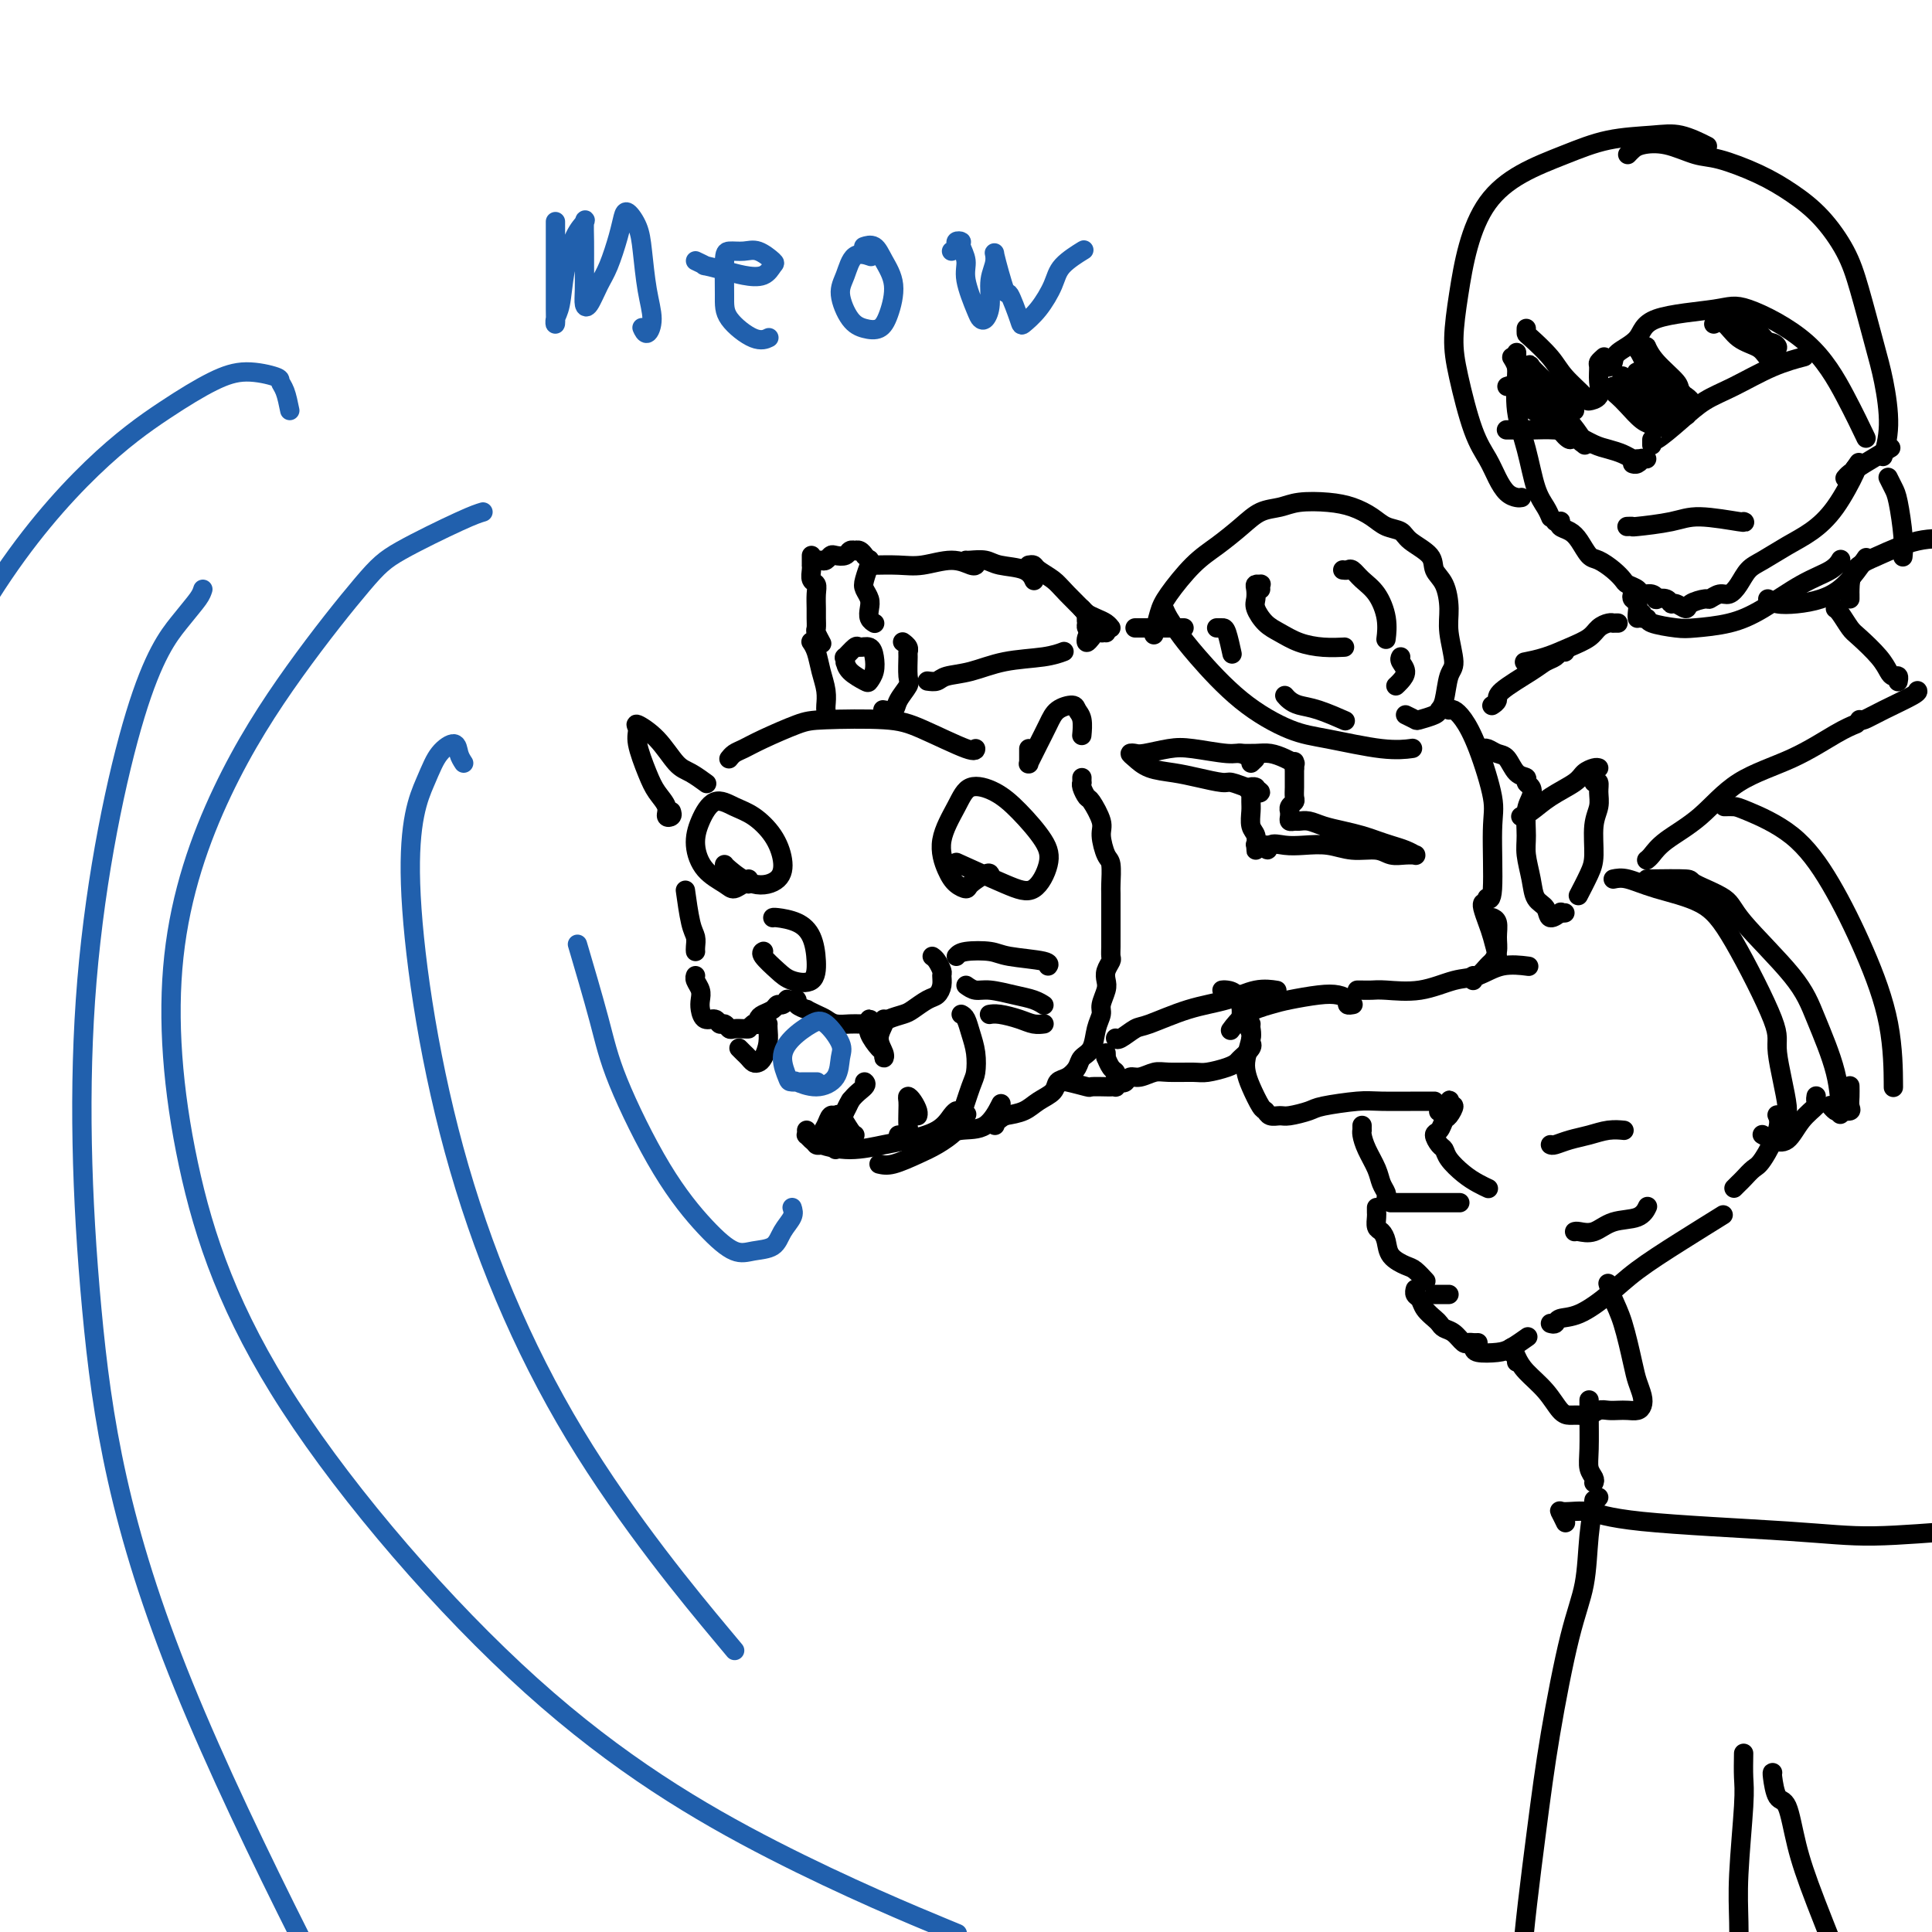<svg viewBox='0 0 400 400' version='1.1' xmlns='http://www.w3.org/2000/svg' xmlns:xlink='http://www.w3.org/1999/xlink'><g fill='none' stroke='rgb(0,0,0)' stroke-width='4' stroke-linecap='round' stroke-linejoin='round'><path d='M205,181c-0.100,-0.192 -0.201,-0.384 -1,0c-0.799,0.384 -2.297,1.344 -3,2c-0.703,0.656 -0.610,1.009 -1,1c-0.390,-0.009 -1.264,-0.378 -2,-1c-0.736,-0.622 -1.335,-1.496 -2,-3c-0.665,-1.504 -1.397,-3.636 -1,-6c0.397,-2.364 1.924,-4.958 3,-7c1.076,-2.042 1.702,-3.532 3,-4c1.298,-0.468 3.268,0.086 5,1c1.732,0.914 3.225,2.189 5,4c1.775,1.811 3.833,4.159 5,6c1.167,1.841 1.442,3.176 1,5c-0.442,1.824 -1.603,4.138 -3,5c-1.397,0.862 -3.030,0.270 -6,-1c-2.970,-1.270 -7.277,-3.220 -9,-4c-1.723,-0.780 -0.861,-0.390 0,0'/><path d='M155,182c0.061,0.457 0.123,0.914 0,1c-0.123,0.086 -0.429,-0.198 -1,0c-0.571,0.198 -1.405,0.879 -2,1c-0.595,0.121 -0.950,-0.319 -2,-1c-1.050,-0.681 -2.795,-1.602 -4,-3c-1.205,-1.398 -1.870,-3.274 -2,-5c-0.130,-1.726 0.276,-3.303 1,-5c0.724,-1.697 1.767,-3.515 3,-4c1.233,-0.485 2.656,0.363 4,1c1.344,0.637 2.609,1.063 4,2c1.391,0.937 2.909,2.384 4,4c1.091,1.616 1.757,3.400 2,5c0.243,1.600 0.065,3.017 -1,4c-1.065,0.983 -3.017,1.531 -5,1c-1.983,-0.531 -3.995,-2.143 -5,-3c-1.005,-0.857 -1.001,-0.959 -1,-1c0.001,-0.041 0.001,-0.020 0,0'/><path d='M198,198c0.346,-0.398 0.691,-0.797 2,-1c1.309,-0.203 3.580,-0.212 5,0c1.420,0.212 1.989,0.644 4,1c2.011,0.356 5.465,0.634 7,1c1.535,0.366 1.153,0.819 1,1c-0.153,0.181 -0.076,0.091 0,0'/><path d='M200,204c0.629,0.447 1.258,0.894 2,1c0.742,0.106 1.597,-0.129 3,0c1.403,0.129 3.356,0.622 5,1c1.644,0.378 2.981,0.640 4,1c1.019,0.360 1.720,0.817 2,1c0.280,0.183 0.140,0.091 0,0'/><path d='M205,210c-0.125,0.022 -0.250,0.044 0,0c0.250,-0.044 0.876,-0.156 2,0c1.124,0.156 2.744,0.578 4,1c1.256,0.422 2.146,0.844 3,1c0.854,0.156 1.673,0.044 2,0c0.327,-0.044 0.164,-0.022 0,0'/><path d='M193,198c0.308,0.214 0.616,0.429 1,1c0.384,0.571 0.844,1.500 1,2c0.156,0.500 0.007,0.571 0,1c-0.007,0.429 0.126,1.214 0,2c-0.126,0.786 -0.513,1.572 -1,2c-0.487,0.428 -1.075,0.497 -2,1c-0.925,0.503 -2.187,1.441 -3,2c-0.813,0.559 -1.177,0.738 -2,1c-0.823,0.262 -2.106,0.606 -3,1c-0.894,0.394 -1.398,0.838 -2,1c-0.602,0.162 -1.302,0.040 -2,0c-0.698,-0.040 -1.394,0.001 -2,0c-0.606,-0.001 -1.123,-0.043 -2,0c-0.877,0.043 -2.114,0.170 -3,0c-0.886,-0.170 -1.422,-0.637 -2,-1c-0.578,-0.363 -1.197,-0.623 -2,-1c-0.803,-0.377 -1.788,-0.872 -2,-1c-0.212,-0.128 0.351,0.109 0,0c-0.351,-0.109 -1.615,-0.565 -2,-1c-0.385,-0.435 0.108,-0.850 0,-1c-0.108,-0.150 -0.816,-0.036 -1,0c-0.184,0.036 0.158,-0.005 0,0c-0.158,0.005 -0.815,0.057 -1,0c-0.185,-0.057 0.102,-0.222 0,0c-0.102,0.222 -0.591,0.833 -1,1c-0.409,0.167 -0.736,-0.109 -1,0c-0.264,0.109 -0.466,0.604 -1,1c-0.534,0.396 -1.401,0.694 -2,1c-0.599,0.306 -0.931,0.621 -1,1c-0.069,0.379 0.123,0.823 0,1c-0.123,0.177 -0.562,0.089 -1,0'/><path d='M156,212c-1.123,0.844 -0.931,0.954 -1,1c-0.069,0.046 -0.400,0.027 -1,0c-0.600,-0.027 -1.469,-0.064 -2,0c-0.531,0.064 -0.723,0.229 -1,0c-0.277,-0.229 -0.638,-0.852 -1,-1c-0.362,-0.148 -0.724,0.179 -1,0c-0.276,-0.179 -0.465,-0.863 -1,-1c-0.535,-0.137 -1.415,0.272 -2,0c-0.585,-0.272 -0.875,-1.225 -1,-2c-0.125,-0.775 -0.086,-1.371 0,-2c0.086,-0.629 0.219,-1.292 0,-2c-0.219,-0.708 -0.790,-1.460 -1,-2c-0.210,-0.540 -0.060,-0.869 0,-1c0.060,-0.131 0.030,-0.066 0,0'/><path d='M158,197c0.075,-0.037 0.149,-0.074 0,0c-0.149,0.074 -0.523,0.258 0,1c0.523,0.742 1.942,2.043 3,3c1.058,0.957 1.754,1.570 3,2c1.246,0.430 3.042,0.675 4,0c0.958,-0.675 1.080,-2.272 1,-4c-0.080,-1.728 -0.361,-3.587 -1,-5c-0.639,-1.413 -1.635,-2.379 -3,-3c-1.365,-0.621 -3.098,-0.898 -4,-1c-0.902,-0.102 -0.972,-0.029 -1,0c-0.028,0.029 -0.014,0.015 0,0'/><path d='M181,212c-0.437,-0.498 -0.873,-0.996 -1,-1c-0.127,-0.004 0.057,0.486 0,1c-0.057,0.514 -0.354,1.050 0,2c0.354,0.950 1.358,2.313 2,3c0.642,0.687 0.922,0.699 1,1c0.078,0.301 -0.046,0.890 0,1c0.046,0.110 0.261,-0.258 0,-1c-0.261,-0.742 -0.998,-1.859 -1,-3c-0.002,-1.141 0.730,-2.307 1,-3c0.270,-0.693 0.077,-0.912 0,-1c-0.077,-0.088 -0.039,-0.044 0,0'/><path d='M153,217c0.333,0.339 0.666,0.678 1,1c0.334,0.322 0.668,0.628 1,1c0.332,0.372 0.663,0.811 1,1c0.337,0.189 0.679,0.128 1,0c0.321,-0.128 0.622,-0.321 1,-1c0.378,-0.679 0.833,-1.842 1,-3c0.167,-1.158 0.045,-2.312 0,-3c-0.045,-0.688 -0.013,-0.911 0,-1c0.013,-0.089 0.006,-0.045 0,0'/><path d='M199,210c0.339,0.175 0.677,0.350 1,1c0.323,0.650 0.629,1.776 1,3c0.371,1.224 0.807,2.546 1,4c0.193,1.454 0.145,3.039 0,4c-0.145,0.961 -0.385,1.297 -1,3c-0.615,1.703 -1.604,4.772 -2,6c-0.396,1.228 -0.198,0.614 0,0'/><path d='M167,234c0.024,0.448 0.047,0.895 0,1c-0.047,0.105 -0.165,-0.133 0,0c0.165,0.133 0.614,0.636 1,1c0.386,0.364 0.708,0.590 2,1c1.292,0.410 3.554,1.003 6,1c2.446,-0.003 5.076,-0.603 7,-1c1.924,-0.397 3.143,-0.590 5,-1c1.857,-0.410 4.354,-1.038 6,-2c1.646,-0.962 2.443,-2.259 3,-3c0.557,-0.741 0.873,-0.926 1,-1c0.127,-0.074 0.063,-0.037 0,0'/><path d='M186,235c0.310,0.104 0.619,0.207 1,0c0.381,-0.207 0.833,-0.725 1,-1c0.167,-0.275 0.047,-0.306 0,-1c-0.047,-0.694 -0.023,-2.050 0,-3c0.023,-0.950 0.045,-1.494 0,-2c-0.045,-0.506 -0.156,-0.972 0,-1c0.156,-0.028 0.578,0.384 1,1c0.422,0.616 0.844,1.435 1,2c0.156,0.565 0.044,0.876 0,1c-0.044,0.124 -0.022,0.062 0,0'/><path d='M170,237c0.105,-0.032 0.209,-0.063 0,0c-0.209,0.063 -0.733,0.222 -1,0c-0.267,-0.222 -0.279,-0.824 0,-1c0.279,-0.176 0.849,0.073 1,0c0.151,-0.073 -0.115,-0.467 0,-1c0.115,-0.533 0.612,-1.204 1,-2c0.388,-0.796 0.668,-1.716 1,-2c0.332,-0.284 0.716,0.067 1,0c0.284,-0.067 0.468,-0.554 1,0c0.532,0.554 1.412,2.149 2,3c0.588,0.851 0.882,0.957 1,1c0.118,0.043 0.059,0.021 0,0'/><path d='M173,238c-0.077,-0.635 -0.154,-1.270 0,-2c0.154,-0.730 0.538,-1.555 1,-3c0.462,-1.445 1.000,-3.511 2,-5c1.000,-1.489 2.462,-2.401 3,-3c0.538,-0.599 0.154,-0.885 0,-1c-0.154,-0.115 -0.077,-0.057 0,0'/><path d='M174,231c0.311,-0.200 0.622,-0.400 1,-1c0.378,-0.600 0.822,-1.600 1,-2c0.178,-0.400 0.089,-0.200 0,0'/><path d='M144,197c-0.022,-0.239 -0.045,-0.478 0,-1c0.045,-0.522 0.156,-1.325 0,-2c-0.156,-0.675 -0.581,-1.220 -1,-3c-0.419,-1.780 -0.834,-4.794 -1,-6c-0.166,-1.206 -0.083,-0.603 0,0'/><path d='M139,168c0.126,0.381 0.253,0.761 0,1c-0.253,0.239 -0.884,0.335 -1,0c-0.116,-0.335 0.285,-1.101 0,-2c-0.285,-0.899 -1.256,-1.931 -2,-3c-0.744,-1.069 -1.259,-2.175 -2,-4c-0.741,-1.825 -1.706,-4.370 -2,-6c-0.294,-1.630 0.083,-2.344 0,-3c-0.083,-0.656 -0.628,-1.254 0,-1c0.628,0.254 2.428,1.361 4,3c1.572,1.639 2.916,3.810 4,5c1.084,1.190 1.907,1.397 3,2c1.093,0.603 2.455,1.601 3,2c0.545,0.399 0.272,0.200 0,0'/><path d='M151,157c-0.072,0.093 -0.143,0.186 0,0c0.143,-0.186 0.502,-0.652 1,-1c0.498,-0.348 1.136,-0.577 2,-1c0.864,-0.423 1.955,-1.038 4,-2c2.045,-0.962 5.045,-2.271 7,-3c1.955,-0.729 2.863,-0.879 6,-1c3.137,-0.121 8.501,-0.215 12,0c3.499,0.215 5.134,0.738 8,2c2.866,1.262 6.964,3.263 9,4c2.036,0.737 2.010,0.211 2,0c-0.010,-0.211 -0.005,-0.105 0,0'/><path d='M213,155c0.002,0.192 0.004,0.385 0,1c-0.004,0.615 -0.013,1.653 0,2c0.013,0.347 0.048,0.004 0,0c-0.048,-0.004 -0.180,0.332 0,0c0.180,-0.332 0.672,-1.333 1,-2c0.328,-0.667 0.493,-0.999 1,-2c0.507,-1.001 1.355,-2.670 2,-4c0.645,-1.330 1.087,-2.321 2,-3c0.913,-0.679 2.297,-1.047 3,-1c0.703,0.047 0.724,0.510 1,1c0.276,0.490 0.806,1.008 1,2c0.194,0.992 0.052,2.459 0,3c-0.052,0.541 -0.015,0.154 0,0c0.015,-0.154 0.007,-0.077 0,0'/><path d='M224,161c-0.007,0.437 -0.014,0.874 0,1c0.014,0.126 0.050,-0.058 0,0c-0.050,0.058 -0.186,0.359 0,1c0.186,0.641 0.694,1.622 1,2c0.306,0.378 0.412,0.154 1,1c0.588,0.846 1.660,2.762 2,4c0.340,1.238 -0.053,1.796 0,3c0.053,1.204 0.550,3.053 1,4c0.450,0.947 0.853,0.992 1,2c0.147,1.008 0.039,2.980 0,4c-0.039,1.020 -0.011,1.088 0,2c0.011,0.912 0.003,2.668 0,4c-0.003,1.332 0.000,2.240 0,3c-0.000,0.760 -0.004,1.372 0,2c0.004,0.628 0.015,1.271 0,2c-0.015,0.729 -0.055,1.545 0,2c0.055,0.455 0.207,0.548 0,1c-0.207,0.452 -0.773,1.261 -1,2c-0.227,0.739 -0.117,1.407 0,2c0.117,0.593 0.240,1.111 0,2c-0.240,0.889 -0.842,2.149 -1,3c-0.158,0.851 0.127,1.291 0,2c-0.127,0.709 -0.667,1.685 -1,3c-0.333,1.315 -0.461,2.967 -1,4c-0.539,1.033 -1.491,1.446 -2,2c-0.509,0.554 -0.576,1.251 -1,2c-0.424,0.749 -1.204,1.552 -2,2c-0.796,0.448 -1.608,0.540 -2,1c-0.392,0.460 -0.363,1.288 -1,2c-0.637,0.712 -1.941,1.307 -3,2c-1.059,0.693 -1.874,1.484 -3,2c-1.126,0.516 -2.563,0.758 -4,1'/><path d='M208,231c-2.000,1.222 -2.000,1.778 -2,2c-0.000,0.222 0.000,0.111 0,0'/><path d='M182,241c0.795,0.184 1.590,0.368 3,0c1.410,-0.368 3.436,-1.286 5,-2c1.564,-0.714 2.667,-1.222 4,-2c1.333,-0.778 2.897,-1.825 4,-3c1.103,-1.175 1.744,-2.479 2,-3c0.256,-0.521 0.128,-0.261 0,0'/><path d='M194,235c0.097,0.115 0.195,0.230 1,0c0.805,-0.230 2.319,-0.804 4,-1c1.681,-0.196 3.530,-0.014 5,-1c1.470,-0.986 2.563,-3.139 3,-4c0.437,-0.861 0.219,-0.431 0,0'/><path d='M171,148c0.007,-0.375 0.013,-0.751 0,-1c-0.013,-0.249 -0.046,-0.372 0,-1c0.046,-0.628 0.170,-1.762 0,-3c-0.170,-1.238 -0.633,-2.579 -1,-4c-0.367,-1.421 -0.637,-2.921 -1,-4c-0.363,-1.079 -0.818,-1.737 -1,-2c-0.182,-0.263 -0.091,-0.132 0,0'/><path d='M170,133c0.113,0.210 0.227,0.419 0,0c-0.227,-0.419 -0.793,-1.467 -1,-2c-0.207,-0.533 -0.054,-0.553 0,-1c0.054,-0.447 0.011,-1.323 0,-2c-0.011,-0.677 0.011,-1.154 0,-2c-0.011,-0.846 -0.056,-2.059 0,-3c0.056,-0.941 0.211,-1.610 0,-2c-0.211,-0.390 -0.789,-0.501 -1,-1c-0.211,-0.499 -0.057,-1.386 0,-2c0.057,-0.614 0.015,-0.954 0,-1c-0.015,-0.046 -0.004,0.202 0,0c0.004,-0.202 0.001,-0.852 0,-1c-0.001,-0.148 -0.000,0.208 0,0c0.000,-0.208 0.000,-0.979 0,-1c-0.000,-0.021 -0.000,0.708 0,1c0.000,0.292 0.000,0.146 0,0'/><path d='M170,116c0.325,0.111 0.650,0.222 1,0c0.350,-0.222 0.725,-0.778 1,-1c0.275,-0.222 0.451,-0.112 1,0c0.549,0.112 1.470,0.225 2,0c0.530,-0.225 0.667,-0.789 1,-1c0.333,-0.211 0.860,-0.070 1,0c0.140,0.070 -0.107,0.070 0,0c0.107,-0.070 0.567,-0.211 1,0c0.433,0.211 0.838,0.775 1,1c0.162,0.225 0.081,0.113 0,0'/><path d='M180,116c0.008,-0.134 0.015,-0.268 0,0c-0.015,0.268 -0.053,0.939 0,1c0.053,0.061 0.197,-0.489 0,0c-0.197,0.489 -0.733,2.018 -1,3c-0.267,0.982 -0.264,1.416 0,2c0.264,0.584 0.789,1.319 1,2c0.211,0.681 0.109,1.307 0,2c-0.109,0.693 -0.225,1.454 0,2c0.225,0.546 0.791,0.878 1,1c0.209,0.122 0.060,0.035 0,0c-0.060,-0.035 -0.030,-0.017 0,0'/><path d='M187,133c-0.114,-0.083 -0.227,-0.166 0,0c0.227,0.166 0.795,0.582 1,1c0.205,0.418 0.048,0.839 0,1c-0.048,0.161 0.014,0.061 0,1c-0.014,0.939 -0.102,2.917 0,4c0.102,1.083 0.395,1.271 0,2c-0.395,0.729 -1.477,2.000 -2,3c-0.523,1.000 -0.487,1.731 -1,2c-0.513,0.269 -1.575,0.077 -2,0c-0.425,-0.077 -0.212,-0.038 0,0'/><path d='M175,137c-0.015,0.130 -0.030,0.259 0,0c0.030,-0.259 0.106,-0.908 0,-1c-0.106,-0.092 -0.393,0.373 0,0c0.393,-0.373 1.465,-1.583 2,-2c0.535,-0.417 0.532,-0.042 1,0c0.468,0.042 1.406,-0.250 2,0c0.594,0.250 0.842,1.042 1,2c0.158,0.958 0.224,2.081 0,3c-0.224,0.919 -0.740,1.633 -1,2c-0.260,0.367 -0.266,0.387 -1,0c-0.734,-0.387 -2.198,-1.181 -3,-2c-0.802,-0.819 -0.944,-1.663 -1,-2c-0.056,-0.337 -0.028,-0.169 0,0'/><path d='M180,117c0.009,-0.003 0.017,-0.006 0,0c-0.017,0.006 -0.061,0.019 1,0c1.061,-0.019 3.227,-0.072 5,0c1.773,0.072 3.155,0.268 5,0c1.845,-0.268 4.154,-1.000 6,-1c1.846,-0.000 3.228,0.731 4,1c0.772,0.269 0.935,0.077 1,0c0.065,-0.077 0.033,-0.038 0,0'/><path d='M192,141c0.729,0.098 1.457,0.195 2,0c0.543,-0.195 0.899,-0.683 2,-1c1.101,-0.317 2.947,-0.463 5,-1c2.053,-0.537 4.313,-1.463 7,-2c2.687,-0.537 5.800,-0.683 8,-1c2.200,-0.317 3.486,-0.805 4,-1c0.514,-0.195 0.257,-0.098 0,0'/><path d='M200,116c0.138,0.026 0.275,0.053 1,0c0.725,-0.053 2.037,-0.185 3,0c0.963,0.185 1.578,0.689 3,1c1.422,0.311 3.652,0.430 5,1c1.348,0.570 1.814,1.591 2,2c0.186,0.409 0.093,0.204 0,0'/><path d='M213,117c0.388,-0.065 0.776,-0.130 1,0c0.224,0.130 0.284,0.455 1,1c0.716,0.545 2.087,1.309 3,2c0.913,0.691 1.368,1.309 3,3c1.632,1.691 4.439,4.455 6,6c1.561,1.545 1.874,1.870 2,2c0.126,0.130 0.063,0.065 0,0'/><path d='M224,126c0.249,0.332 0.498,0.663 1,1c0.502,0.337 1.258,0.678 2,1c0.742,0.322 1.469,0.625 2,1c0.531,0.375 0.866,0.821 1,1c0.134,0.179 0.067,0.089 0,0'/><path d='M226,128c0.115,0.024 0.231,0.049 0,0c-0.231,-0.049 -0.808,-0.171 -1,0c-0.192,0.171 0.001,0.634 0,1c-0.001,0.366 -0.196,0.634 0,1c0.196,0.366 0.784,0.829 1,1c0.216,0.171 0.062,0.049 0,0c-0.062,-0.049 -0.031,-0.024 0,0'/><path d='M226,132c-0.408,0.506 -0.817,1.011 -1,1c-0.183,-0.011 -0.142,-0.539 0,-1c0.142,-0.461 0.384,-0.855 1,-1c0.616,-0.145 1.604,-0.041 2,0c0.396,0.041 0.198,0.021 0,0'/><path d='M259,158c0.487,-0.455 0.973,-0.910 1,-1c0.027,-0.090 -0.406,0.185 -1,0c-0.594,-0.185 -1.349,-0.830 -2,-1c-0.651,-0.170 -1.196,0.137 -3,0c-1.804,-0.137 -4.866,-0.717 -7,-1c-2.134,-0.283 -3.341,-0.270 -5,0c-1.659,0.270 -3.772,0.797 -5,1c-1.228,0.203 -1.572,0.082 -2,0c-0.428,-0.082 -0.942,-0.124 -1,0c-0.058,0.124 0.338,0.416 1,1c0.662,0.584 1.590,1.462 3,2c1.410,0.538 3.303,0.736 5,1c1.697,0.264 3.200,0.592 5,1c1.800,0.408 3.899,0.894 5,1c1.101,0.106 1.205,-0.169 2,0c0.795,0.169 2.280,0.782 3,1c0.720,0.218 0.676,0.042 1,0c0.324,-0.042 1.015,0.051 1,0c-0.015,-0.051 -0.735,-0.244 -1,0c-0.265,0.244 -0.076,0.927 0,1c0.076,0.073 0.038,-0.463 0,-1'/><path d='M259,163c3.867,1.388 1.036,1.359 0,1c-1.036,-0.359 -0.277,-1.048 0,-1c0.277,0.048 0.073,0.832 0,1c-0.073,0.168 -0.016,-0.279 0,0c0.016,0.279 -0.010,1.284 0,2c0.010,0.716 0.055,1.143 0,2c-0.055,0.857 -0.211,2.143 0,3c0.211,0.857 0.789,1.283 1,2c0.211,0.717 0.056,1.723 0,2c-0.056,0.277 -0.012,-0.174 0,0c0.012,0.174 -0.008,0.975 0,1c0.008,0.025 0.043,-0.725 0,-1c-0.043,-0.275 -0.166,-0.074 0,0c0.166,0.074 0.619,0.021 1,0c0.381,-0.021 0.691,-0.011 1,0'/><path d='M262,175c0.556,1.858 0.447,0.502 1,0c0.553,-0.502 1.769,-0.150 3,0c1.231,0.150 2.479,0.096 4,0c1.521,-0.096 3.317,-0.236 5,0c1.683,0.236 3.254,0.848 5,1c1.746,0.152 3.669,-0.156 5,0c1.331,0.156 2.071,0.775 3,1c0.929,0.225 2.048,0.057 3,0c0.952,-0.057 1.739,-0.004 2,0c0.261,0.004 -0.002,-0.040 0,0c0.002,0.040 0.269,0.166 0,0c-0.269,-0.166 -1.075,-0.622 -2,-1c-0.925,-0.378 -1.969,-0.678 -3,-1c-1.031,-0.322 -2.047,-0.664 -3,-1c-0.953,-0.336 -1.842,-0.664 -3,-1c-1.158,-0.336 -2.586,-0.679 -4,-1c-1.414,-0.321 -2.813,-0.621 -4,-1c-1.187,-0.379 -2.160,-0.836 -3,-1c-0.840,-0.164 -1.546,-0.034 -2,0c-0.454,0.034 -0.657,-0.029 -1,0c-0.343,0.029 -0.825,0.148 -1,0c-0.175,-0.148 -0.043,-0.565 0,-1c0.043,-0.435 -0.003,-0.889 0,-1c0.003,-0.111 0.053,0.122 0,0c-0.053,-0.122 -0.210,-0.600 0,-1c0.210,-0.400 0.788,-0.723 1,-1c0.212,-0.277 0.057,-0.508 0,-1c-0.057,-0.492 -0.015,-1.245 0,-2c0.015,-0.755 0.004,-1.511 0,-2c-0.004,-0.489 -0.001,-0.711 0,-1c0.001,-0.289 0.001,-0.644 0,-1'/><path d='M268,159c0.006,-1.925 0.021,-1.238 0,-1c-0.021,0.238 -0.077,0.025 0,0c0.077,-0.025 0.286,0.137 0,0c-0.286,-0.137 -1.068,-0.573 -2,-1c-0.932,-0.427 -2.013,-0.847 -3,-1c-0.987,-0.153 -1.881,-0.041 -3,0c-1.119,0.041 -2.463,0.012 -3,0c-0.537,-0.012 -0.269,-0.006 0,0'/><path d='M231,215c-0.033,-0.058 -0.066,-0.116 0,0c0.066,0.116 0.232,0.408 1,0c0.768,-0.408 2.140,-1.514 3,-2c0.860,-0.486 1.208,-0.351 3,-1c1.792,-0.649 5.027,-2.083 8,-3c2.973,-0.917 5.683,-1.318 8,-2c2.317,-0.682 4.239,-1.645 6,-2c1.761,-0.355 3.360,-0.101 4,0c0.640,0.101 0.320,0.051 0,0'/><path d='M229,218c0.022,0.477 0.044,0.954 0,1c-0.044,0.046 -0.152,-0.338 0,0c0.152,0.338 0.566,1.398 1,2c0.434,0.602 0.889,0.746 1,1c0.111,0.254 -0.123,0.619 0,1c0.123,0.381 0.603,0.778 1,1c0.397,0.222 0.712,0.270 1,0c0.288,-0.270 0.549,-0.857 1,-1c0.451,-0.143 1.092,0.159 2,0c0.908,-0.159 2.085,-0.777 3,-1c0.915,-0.223 1.569,-0.049 3,0c1.431,0.049 3.639,-0.027 5,0c1.361,0.027 1.875,0.159 3,0c1.125,-0.159 2.862,-0.607 4,-1c1.138,-0.393 1.678,-0.731 2,-1c0.322,-0.269 0.426,-0.468 1,-1c0.574,-0.532 1.619,-1.398 2,-2c0.381,-0.602 0.099,-0.939 0,-1c-0.099,-0.061 -0.016,0.153 0,0c0.016,-0.153 -0.034,-0.673 0,-1c0.034,-0.327 0.151,-0.462 0,-1c-0.151,-0.538 -0.569,-1.479 -1,-2c-0.431,-0.521 -0.876,-0.623 -1,-1c-0.124,-0.377 0.072,-1.029 0,-2c-0.072,-0.971 -0.411,-2.260 -1,-3c-0.589,-0.740 -1.428,-0.930 -2,-1c-0.572,-0.070 -0.878,-0.020 -1,0c-0.122,0.020 -0.061,0.010 0,0'/><path d='M232,224c-0.451,0.422 -0.903,0.845 -1,1c-0.097,0.155 0.160,0.043 0,0c-0.160,-0.043 -0.736,-0.015 -1,0c-0.264,0.015 -0.214,0.018 -1,0c-0.786,-0.018 -2.407,-0.057 -3,0c-0.593,0.057 -0.159,0.211 -1,0c-0.841,-0.211 -2.957,-0.788 -4,-1c-1.043,-0.212 -1.012,-0.061 -1,0c0.012,0.061 0.006,0.030 0,0'/><path d='M235,130c0.237,0.000 0.474,0.000 1,0c0.526,0.000 1.343,0.000 2,0c0.657,0.000 1.156,0.000 2,0c0.844,0.000 2.035,0.000 3,0c0.965,-0.000 1.704,0.000 2,0c0.296,0.000 0.148,0.000 0,0'/><path d='M241,126c0.263,0.596 0.526,1.193 1,2c0.474,0.807 1.159,1.826 2,3c0.841,1.174 1.837,2.504 4,5c2.163,2.496 5.495,6.157 9,9c3.505,2.843 7.185,4.867 10,6c2.815,1.133 4.765,1.376 8,2c3.235,0.624 7.756,1.630 11,2c3.244,0.370 5.213,0.106 6,0c0.787,-0.106 0.394,-0.053 0,0'/><path d='M291,148c0.817,0.399 1.633,0.797 2,1c0.367,0.203 0.283,0.209 1,0c0.717,-0.209 2.235,-0.633 3,-1c0.765,-0.367 0.775,-0.677 1,-1c0.225,-0.323 0.663,-0.657 1,-2c0.337,-1.343 0.572,-3.693 1,-5c0.428,-1.307 1.049,-1.571 1,-3c-0.049,-1.429 -0.770,-4.024 -1,-6c-0.230,-1.976 0.030,-3.334 0,-5c-0.030,-1.666 -0.349,-3.641 -1,-5c-0.651,-1.359 -1.634,-2.104 -2,-3c-0.366,-0.896 -0.117,-1.945 -1,-3c-0.883,-1.055 -2.899,-2.118 -4,-3c-1.101,-0.882 -1.286,-1.585 -2,-2c-0.714,-0.415 -1.958,-0.543 -3,-1c-1.042,-0.457 -1.881,-1.243 -3,-2c-1.119,-0.757 -2.518,-1.483 -4,-2c-1.482,-0.517 -3.045,-0.824 -5,-1c-1.955,-0.176 -4.300,-0.221 -6,0c-1.700,0.221 -2.753,0.706 -4,1c-1.247,0.294 -2.687,0.396 -4,1c-1.313,0.604 -2.498,1.710 -4,3c-1.502,1.290 -3.320,2.763 -5,4c-1.680,1.237 -3.221,2.238 -5,4c-1.779,1.762 -3.796,4.287 -5,6c-1.204,1.713 -1.593,2.615 -2,4c-0.407,1.385 -0.830,3.253 -1,4c-0.170,0.747 -0.085,0.374 0,0'/><path d='M261,122c-0.030,-0.427 -0.060,-0.854 0,-1c0.060,-0.146 0.211,-0.010 0,0c-0.211,0.010 -0.783,-0.107 -1,0c-0.217,0.107 -0.078,0.437 0,1c0.078,0.563 0.095,1.359 0,2c-0.095,0.641 -0.301,1.128 0,2c0.301,0.872 1.111,2.128 2,3c0.889,0.872 1.857,1.358 3,2c1.143,0.642 2.461,1.440 4,2c1.539,0.560 3.299,0.881 5,1c1.701,0.119 3.343,0.034 4,0c0.657,-0.034 0.328,-0.017 0,0'/><path d='M278,118c0.350,0.045 0.700,0.090 1,0c0.300,-0.090 0.550,-0.314 1,0c0.450,0.314 1.101,1.167 2,2c0.899,0.833 2.045,1.646 3,3c0.955,1.354 1.719,3.249 2,5c0.281,1.751 0.080,3.357 0,4c-0.080,0.643 -0.040,0.321 0,0'/><path d='M266,144c0.278,0.324 0.555,0.648 1,1c0.445,0.352 1.057,0.734 2,1c0.943,0.266 2.215,0.418 4,1c1.785,0.582 4.081,1.595 5,2c0.919,0.405 0.459,0.203 0,0'/><path d='M290,136c-0.136,0.249 -0.271,0.498 0,1c0.271,0.502 0.949,1.258 1,2c0.051,0.742 -0.525,1.469 -1,2c-0.475,0.531 -0.850,0.866 -1,1c-0.150,0.134 -0.075,0.067 0,0'/><path d='M252,130c-0.091,-0.002 -0.182,-0.004 0,0c0.182,0.004 0.637,0.015 1,0c0.363,-0.015 0.633,-0.056 1,1c0.367,1.056 0.829,3.207 1,4c0.171,0.793 0.049,0.226 0,0c-0.049,-0.226 -0.024,-0.113 0,0'/><path d='M280,208c0.124,-0.023 0.248,-0.045 0,0c-0.248,0.045 -0.867,0.159 -1,0c-0.133,-0.159 0.220,-0.590 0,-1c-0.220,-0.410 -1.013,-0.799 -2,-1c-0.987,-0.201 -2.167,-0.215 -4,0c-1.833,0.215 -4.320,0.657 -6,1c-1.680,0.343 -2.553,0.587 -4,1c-1.447,0.413 -3.466,0.996 -5,2c-1.534,1.004 -2.581,2.430 -3,3c-0.419,0.570 -0.209,0.285 0,0'/><path d='M259,212c-0.029,0.297 -0.058,0.595 0,1c0.058,0.405 0.204,0.918 0,2c-0.204,1.082 -0.759,2.734 -1,4c-0.241,1.266 -0.168,2.147 0,3c0.168,0.853 0.430,1.678 1,3c0.570,1.322 1.449,3.140 2,4c0.551,0.860 0.774,0.763 1,1c0.226,0.237 0.454,0.807 1,1c0.546,0.193 1.409,0.010 2,0c0.591,-0.010 0.908,0.155 2,0c1.092,-0.155 2.957,-0.630 4,-1c1.043,-0.370 1.264,-0.635 3,-1c1.736,-0.365 4.987,-0.830 7,-1c2.013,-0.170 2.787,-0.046 5,0c2.213,0.046 5.865,0.012 8,0c2.135,-0.012 2.753,-0.004 3,0c0.247,0.004 0.124,0.002 0,0'/><path d='M298,230c-0.121,0.121 -0.242,0.241 0,0c0.242,-0.241 0.848,-0.845 1,-1c0.152,-0.155 -0.151,0.139 0,0c0.151,-0.139 0.755,-0.710 1,-1c0.245,-0.290 0.129,-0.300 0,0c-0.129,0.300 -0.272,0.911 0,1c0.272,0.089 0.958,-0.342 1,0c0.042,0.342 -0.560,1.458 -1,2c-0.440,0.542 -0.717,0.512 -1,1c-0.283,0.488 -0.572,1.495 -1,2c-0.428,0.505 -0.996,0.509 -1,1c-0.004,0.491 0.554,1.469 1,2c0.446,0.531 0.778,0.615 1,1c0.222,0.385 0.333,1.070 1,2c0.667,0.930 1.890,2.105 3,3c1.110,0.895 2.106,1.510 3,2c0.894,0.490 1.684,0.854 2,1c0.316,0.146 0.158,0.073 0,0'/><path d='M282,233c-0.004,0.436 -0.008,0.872 0,1c0.008,0.128 0.029,-0.051 0,0c-0.029,0.051 -0.109,0.332 0,1c0.109,0.668 0.408,1.724 1,3c0.592,1.276 1.479,2.773 2,4c0.521,1.227 0.676,2.185 1,3c0.324,0.815 0.818,1.489 1,2c0.182,0.511 0.052,0.860 0,1c-0.052,0.140 -0.026,0.070 0,0'/><path d='M288,249c-0.078,0.000 -0.156,0.000 0,0c0.156,0.000 0.547,0.000 1,0c0.453,0.000 0.970,-0.000 2,0c1.030,0.000 2.575,0.000 4,0c1.425,0.000 2.730,-0.000 4,0c1.270,0.000 2.506,0.000 3,0c0.494,0.000 0.247,0.000 0,0'/><path d='M285,250c-0.006,0.365 -0.012,0.730 0,1c0.012,0.270 0.043,0.446 0,1c-0.043,0.554 -0.159,1.486 0,2c0.159,0.514 0.594,0.609 1,1c0.406,0.391 0.781,1.079 1,2c0.219,0.921 0.280,2.076 1,3c0.720,0.924 2.100,1.619 3,2c0.900,0.381 1.319,0.449 2,1c0.681,0.551 1.623,1.586 2,2c0.377,0.414 0.188,0.207 0,0'/><path d='M297,268c0.339,0.000 0.679,0.000 1,0c0.321,0.000 0.625,0.000 1,0c0.375,0.000 0.821,0.000 1,0c0.179,0.000 0.089,0.000 0,0'/><path d='M293,267c0.026,-0.095 0.052,-0.191 0,0c-0.052,0.191 -0.183,0.667 0,1c0.183,0.333 0.678,0.523 1,1c0.322,0.477 0.470,1.240 1,2c0.530,0.760 1.441,1.518 2,2c0.559,0.482 0.766,0.690 1,1c0.234,0.310 0.496,0.724 1,1c0.504,0.276 1.249,0.414 2,1c0.751,0.586 1.508,1.621 2,2c0.492,0.379 0.720,0.102 1,0c0.280,-0.102 0.614,-0.027 1,0c0.386,0.027 0.825,0.008 1,0c0.175,-0.008 0.088,-0.004 0,0'/><path d='M304,278c0.413,0.313 0.826,0.626 1,1c0.174,0.374 0.110,0.807 1,1c0.890,0.193 2.733,0.144 4,0c1.267,-0.144 1.956,-0.385 3,-1c1.044,-0.615 2.441,-1.604 3,-2c0.559,-0.396 0.279,-0.198 0,0'/><path d='M321,237c0.178,0.091 0.356,0.182 1,0c0.644,-0.182 1.753,-0.637 3,-1c1.247,-0.363 2.633,-0.633 4,-1c1.367,-0.367 2.714,-0.829 4,-1c1.286,-0.171 2.510,-0.049 3,0c0.490,0.049 0.245,0.024 0,0'/><path d='M326,255c0.168,-0.057 0.336,-0.114 1,0c0.664,0.114 1.824,0.398 3,0c1.176,-0.398 2.367,-1.478 4,-2c1.633,-0.522 3.709,-0.487 5,-1c1.291,-0.513 1.797,-1.575 2,-2c0.203,-0.425 0.101,-0.212 0,0'/><path d='M321,274c0.391,0.107 0.782,0.215 1,0c0.218,-0.215 0.263,-0.751 1,-1c0.737,-0.249 2.167,-0.211 4,-1c1.833,-0.789 4.068,-2.405 6,-4c1.932,-1.595 3.559,-3.170 6,-5c2.441,-1.830 5.696,-3.916 9,-6c3.304,-2.084 6.658,-4.167 8,-5c1.342,-0.833 0.671,-0.417 0,0'/><path d='M300,147c0.263,-0.117 0.525,-0.234 1,0c0.475,0.234 1.162,0.820 2,2c0.838,1.180 1.829,2.953 3,6c1.171,3.047 2.524,7.366 3,10c0.476,2.634 0.076,3.582 0,7c-0.076,3.418 0.172,9.305 0,12c-0.172,2.695 -0.763,2.199 -1,2c-0.237,-0.199 -0.118,-0.099 0,0'/><path d='M324,189c-0.479,0.044 -0.958,0.088 -1,0c-0.042,-0.088 0.354,-0.307 0,0c-0.354,0.307 -1.458,1.142 -2,1c-0.542,-0.142 -0.523,-1.260 -1,-2c-0.477,-0.740 -1.449,-1.100 -2,-2c-0.551,-0.900 -0.680,-2.338 -1,-4c-0.320,-1.662 -0.831,-3.548 -1,-5c-0.169,-1.452 0.003,-2.469 0,-4c-0.003,-1.531 -0.181,-3.577 0,-5c0.181,-1.423 0.722,-2.225 1,-3c0.278,-0.775 0.293,-1.525 0,-2c-0.293,-0.475 -0.893,-0.676 -1,-1c-0.107,-0.324 0.280,-0.770 0,-1c-0.280,-0.230 -1.228,-0.244 -2,-1c-0.772,-0.756 -1.370,-2.255 -2,-3c-0.630,-0.745 -1.293,-0.736 -2,-1c-0.707,-0.264 -1.460,-0.802 -2,-1c-0.540,-0.198 -0.869,-0.057 -1,0c-0.131,0.057 -0.066,0.028 0,0'/><path d='M281,205c0.243,-0.004 0.486,-0.008 1,0c0.514,0.008 1.298,0.029 2,0c0.702,-0.029 1.323,-0.106 3,0c1.677,0.106 4.412,0.396 7,0c2.588,-0.396 5.031,-1.479 7,-2c1.969,-0.521 3.466,-0.480 5,-1c1.534,-0.520 3.105,-1.602 5,-2c1.895,-0.398 4.113,-0.114 5,0c0.887,0.114 0.444,0.057 0,0'/><path d='M305,203c-0.058,-0.478 -0.117,-0.956 0,-1c0.117,-0.044 0.409,0.348 1,0c0.591,-0.348 1.480,-1.434 2,-2c0.520,-0.566 0.672,-0.610 1,-1c0.328,-0.390 0.834,-1.124 1,-2c0.166,-0.876 -0.007,-1.895 0,-3c0.007,-1.105 0.194,-2.298 0,-3c-0.194,-0.702 -0.770,-0.915 -1,-1c-0.230,-0.085 -0.115,-0.043 0,0'/><path d='M310,200c0.007,-0.425 0.013,-0.851 0,-1c-0.013,-0.149 -0.046,-0.022 0,0c0.046,0.022 0.170,-0.061 0,-1c-0.170,-0.939 -0.634,-2.735 -1,-4c-0.366,-1.265 -0.634,-1.999 -1,-3c-0.366,-1.001 -0.829,-2.270 -1,-3c-0.171,-0.730 -0.049,-0.923 0,-1c0.049,-0.077 0.024,-0.039 0,0'/><path d='M314,282c0.108,-0.351 0.215,-0.702 0,-1c-0.215,-0.298 -0.753,-0.541 -1,-1c-0.247,-0.459 -0.204,-1.132 0,-1c0.204,0.132 0.568,1.069 1,2c0.432,0.931 0.931,1.857 2,3c1.069,1.143 2.709,2.503 4,4c1.291,1.497 2.233,3.129 3,4c0.767,0.871 1.360,0.979 2,1c0.640,0.021 1.326,-0.047 2,0c0.674,0.047 1.335,0.209 2,0c0.665,-0.209 1.334,-0.787 2,-1c0.666,-0.213 1.331,-0.059 2,0c0.669,0.059 1.343,0.025 2,0c0.657,-0.025 1.297,-0.040 2,0c0.703,0.040 1.468,0.136 2,0c0.532,-0.136 0.830,-0.503 1,-1c0.170,-0.497 0.211,-1.122 0,-2c-0.211,-0.878 -0.673,-2.008 -1,-3c-0.327,-0.992 -0.519,-1.846 -1,-4c-0.481,-2.154 -1.253,-5.608 -2,-8c-0.747,-2.392 -1.470,-3.721 -2,-5c-0.530,-1.279 -0.866,-2.508 -1,-3c-0.134,-0.492 -0.067,-0.246 0,0'/><path d='M359,246c0.439,-0.438 0.879,-0.876 1,-1c0.121,-0.124 -0.075,0.066 0,0c0.075,-0.066 0.423,-0.389 1,-1c0.577,-0.611 1.384,-1.509 2,-2c0.616,-0.491 1.041,-0.575 2,-2c0.959,-1.425 2.450,-4.191 3,-6c0.550,-1.809 0.157,-2.660 0,-3c-0.157,-0.340 -0.079,-0.170 0,0'/><path d='M334,182c0.822,-0.168 1.644,-0.336 3,0c1.356,0.336 3.247,1.177 6,2c2.753,0.823 6.368,1.629 9,3c2.632,1.371 4.281,3.306 7,8c2.719,4.694 6.508,12.147 8,16c1.492,3.853 0.689,4.105 1,7c0.311,2.895 1.738,8.433 2,11c0.262,2.567 -0.639,2.162 -1,2c-0.361,-0.162 -0.180,-0.081 0,0'/><path d='M341,182c3.324,-0.043 6.647,-0.086 8,0c1.353,0.086 0.734,0.299 2,1c1.266,0.701 4.416,1.888 6,3c1.584,1.112 1.601,2.148 4,5c2.399,2.852 7.179,7.518 10,11c2.821,3.482 3.684,5.779 5,9c1.316,3.221 3.085,7.367 4,11c0.915,3.633 0.976,6.752 1,8c0.024,1.248 0.012,0.624 0,0'/><path d='M376,227c-0.005,0.026 -0.010,0.053 0,0c0.010,-0.053 0.036,-0.185 0,0c-0.036,0.185 -0.134,0.688 0,1c0.134,0.312 0.502,0.434 0,1c-0.502,0.566 -1.872,1.577 -3,3c-1.128,1.423 -2.014,3.258 -3,4c-0.986,0.742 -2.073,0.392 -3,0c-0.927,-0.392 -1.693,-0.826 -2,-1c-0.307,-0.174 -0.153,-0.087 0,0'/><path d='M341,178c-0.067,0.050 -0.134,0.100 0,0c0.134,-0.100 0.468,-0.349 1,-1c0.532,-0.651 1.261,-1.704 3,-3c1.739,-1.296 4.487,-2.834 7,-5c2.513,-2.166 4.789,-4.959 8,-7c3.211,-2.041 7.355,-3.331 11,-5c3.645,-1.669 6.789,-3.719 9,-5c2.211,-1.281 3.489,-1.795 4,-2c0.511,-0.205 0.256,-0.103 0,0'/><path d='M357,167c0.726,-0.019 1.452,-0.038 2,0c0.548,0.038 0.917,0.135 3,1c2.083,0.865 5.879,2.500 9,5c3.121,2.500 5.568,5.866 8,10c2.432,4.134 4.848,9.036 7,14c2.152,4.964 4.041,9.990 5,15c0.959,5.010 0.988,10.003 1,12c0.012,1.997 0.006,0.999 0,0'/><path d='M385,149c0.144,0.144 0.287,0.287 1,0c0.713,-0.287 1.995,-1.005 4,-2c2.005,-0.995 4.732,-2.268 6,-3c1.268,-0.732 1.077,-0.923 1,-1c-0.077,-0.077 -0.038,-0.038 0,0'/><path d='M383,225c-0.004,-0.174 -0.008,-0.348 0,0c0.008,0.348 0.027,1.219 0,2c-0.027,0.781 -0.102,1.474 0,2c0.102,0.526 0.381,0.887 0,1c-0.381,0.113 -1.422,-0.021 -2,0c-0.578,0.021 -0.694,0.198 -1,0c-0.306,-0.198 -0.802,-0.771 -1,-1c-0.198,-0.229 -0.099,-0.115 0,0'/><path d='M316,68c-0.008,0.406 -0.016,0.813 0,1c0.016,0.187 0.055,0.156 1,1c0.945,0.844 2.797,2.564 4,4c1.203,1.436 1.758,2.586 3,4c1.242,1.414 3.170,3.090 4,4c0.830,0.910 0.561,1.054 1,1c0.439,-0.054 1.585,-0.305 2,-1c0.415,-0.695 0.097,-1.833 0,-3c-0.097,-1.167 0.025,-2.364 0,-3c-0.025,-0.636 -0.199,-0.710 0,-1c0.199,-0.290 0.771,-0.797 1,-1c0.229,-0.203 0.114,-0.101 0,0'/><path d='M333,76c0.422,-0.258 0.844,-0.517 1,-1c0.156,-0.483 0.047,-1.192 1,-2c0.953,-0.808 2.969,-1.716 4,-3c1.031,-1.284 1.076,-2.945 4,-4c2.924,-1.055 8.728,-1.504 12,-2c3.272,-0.496 4.012,-1.039 7,0c2.988,1.039 8.224,3.660 12,7c3.776,3.340 6.094,7.399 8,11c1.906,3.601 3.402,6.743 4,8c0.598,1.257 0.299,0.628 0,0'/><path d='M314,74c0.003,-0.602 0.007,-1.203 0,-1c-0.007,0.203 -0.024,1.212 0,2c0.024,0.788 0.090,1.355 0,3c-0.090,1.645 -0.336,4.367 0,7c0.336,2.633 1.253,5.175 2,8c0.747,2.825 1.324,5.932 2,8c0.676,2.068 1.451,3.095 2,4c0.549,0.905 0.871,1.687 1,2c0.129,0.313 0.064,0.156 0,0'/><path d='M315,103c-0.246,0.047 -0.491,0.094 -1,0c-0.509,-0.094 -1.281,-0.330 -2,-1c-0.719,-0.670 -1.384,-1.775 -2,-3c-0.616,-1.225 -1.182,-2.571 -2,-4c-0.818,-1.429 -1.889,-2.941 -3,-6c-1.111,-3.059 -2.263,-7.664 -3,-11c-0.737,-3.336 -1.058,-5.403 -1,-8c0.058,-2.597 0.494,-5.724 1,-9c0.506,-3.276 1.082,-6.703 2,-10c0.918,-3.297 2.177,-6.466 4,-9c1.823,-2.534 4.212,-4.432 7,-6c2.788,-1.568 5.977,-2.805 9,-4c3.023,-1.195 5.879,-2.348 9,-3c3.121,-0.652 6.507,-0.804 9,-1c2.493,-0.196 4.094,-0.437 6,0c1.906,0.437 4.116,1.554 5,2c0.884,0.446 0.442,0.223 0,0'/><path d='M337,32c0.306,-0.325 0.612,-0.650 1,-1c0.388,-0.350 0.857,-0.727 2,-1c1.143,-0.273 2.961,-0.444 5,0c2.039,0.444 4.298,1.501 6,2c1.702,0.499 2.847,0.438 5,1c2.153,0.562 5.314,1.747 8,3c2.686,1.253 4.897,2.574 7,4c2.103,1.426 4.097,2.958 6,5c1.903,2.042 3.716,4.596 5,7c1.284,2.404 2.039,4.659 3,8c0.961,3.341 2.128,7.768 3,11c0.872,3.232 1.450,5.268 2,8c0.550,2.732 1.071,6.159 1,9c-0.071,2.841 -0.735,5.098 -1,6c-0.265,0.902 -0.133,0.451 0,0'/><path d='M312,89c-0.098,-0.000 -0.196,-0.001 0,0c0.196,0.001 0.687,0.002 1,0c0.313,-0.002 0.447,-0.008 1,0c0.553,0.008 1.526,0.030 3,0c1.474,-0.030 3.448,-0.110 5,0c1.552,0.110 2.682,0.412 4,1c1.318,0.588 2.826,1.464 4,2c1.174,0.536 2.016,0.732 3,1c0.984,0.268 2.111,0.608 3,1c0.889,0.392 1.541,0.837 2,1c0.459,0.163 0.726,0.043 1,0c0.274,-0.043 0.554,-0.008 1,0c0.446,0.008 1.058,-0.012 1,0c-0.058,0.012 -0.786,0.056 -1,0c-0.214,-0.056 0.087,-0.211 0,0c-0.087,0.211 -0.562,0.788 -1,1c-0.438,0.212 -0.839,0.061 -1,0c-0.161,-0.061 -0.080,-0.030 0,0'/><path d='M342,92c-0.002,0.138 -0.004,0.277 0,0c0.004,-0.277 0.013,-0.968 0,-1c-0.013,-0.032 -0.050,0.595 1,0c1.050,-0.595 3.186,-2.412 5,-4c1.814,-1.588 3.307,-2.948 5,-4c1.693,-1.052 3.588,-1.798 6,-3c2.412,-1.202 5.342,-2.862 8,-4c2.658,-1.138 5.045,-1.754 6,-2c0.955,-0.246 0.477,-0.123 0,0'/><path d='M312,80c0.825,-0.272 1.650,-0.543 2,0c0.350,0.543 0.225,1.902 1,3c0.775,1.098 2.450,1.935 4,3c1.550,1.065 2.977,2.359 4,3c1.023,0.641 1.644,0.631 2,1c0.356,0.369 0.447,1.119 0,1c-0.447,-0.119 -1.430,-1.108 -2,-2c-0.570,-0.892 -0.726,-1.689 -2,-3c-1.274,-1.311 -3.668,-3.137 -5,-5c-1.332,-1.863 -1.604,-3.762 -2,-5c-0.396,-1.238 -0.916,-1.814 -1,-2c-0.084,-0.186 0.268,0.016 1,1c0.732,0.984 1.842,2.748 3,4c1.158,1.252 2.362,1.992 4,4c1.638,2.008 3.711,5.285 5,7c1.289,1.715 1.795,1.869 2,2c0.205,0.131 0.108,0.239 0,0c-0.108,-0.239 -0.228,-0.823 -1,-2c-0.772,-1.177 -2.195,-2.945 -4,-5c-1.805,-2.055 -3.990,-4.397 -5,-6c-1.010,-1.603 -0.845,-2.468 -1,-3c-0.155,-0.532 -0.630,-0.731 0,0c0.630,0.731 2.365,2.392 4,4c1.635,1.608 3.171,3.164 4,4c0.829,0.836 0.951,0.953 1,1c0.049,0.047 0.024,0.023 0,0'/><path d='M334,80c-0.073,0.348 -0.145,0.695 0,1c0.145,0.305 0.509,0.567 1,1c0.491,0.433 1.110,1.038 2,2c0.890,0.962 2.051,2.282 3,3c0.949,0.718 1.687,0.834 2,1c0.313,0.166 0.200,0.381 0,0c-0.200,-0.381 -0.486,-1.357 -1,-2c-0.514,-0.643 -1.257,-0.953 -2,-2c-0.743,-1.047 -1.485,-2.831 -2,-4c-0.515,-1.169 -0.801,-1.722 -1,-2c-0.199,-0.278 -0.309,-0.281 0,0c0.309,0.281 1.037,0.848 2,2c0.963,1.152 2.160,2.891 3,4c0.840,1.109 1.323,1.588 2,2c0.677,0.412 1.548,0.756 2,1c0.452,0.244 0.486,0.389 0,0c-0.486,-0.389 -1.491,-1.310 -2,-2c-0.509,-0.690 -0.524,-1.148 -1,-2c-0.476,-0.852 -1.415,-2.098 -2,-3c-0.585,-0.902 -0.817,-1.459 -1,-2c-0.183,-0.541 -0.319,-1.065 0,-1c0.319,0.065 1.092,0.719 2,2c0.908,1.281 1.952,3.190 3,4c1.048,0.810 2.101,0.522 3,1c0.899,0.478 1.646,1.723 2,2c0.354,0.277 0.315,-0.413 0,-1c-0.315,-0.587 -0.908,-1.072 -2,-2c-1.092,-0.928 -2.685,-2.300 -4,-4c-1.315,-1.700 -2.354,-3.727 -3,-5c-0.646,-1.273 -0.899,-1.792 -1,-2c-0.101,-0.208 -0.051,-0.104 0,0'/><path d='M339,72c-1.311,-1.699 0.411,1.053 2,3c1.589,1.947 3.045,3.090 4,4c0.955,0.910 1.408,1.588 2,2c0.592,0.412 1.322,0.557 2,1c0.678,0.443 1.302,1.183 1,1c-0.302,-0.183 -1.531,-1.290 -2,-2c-0.469,-0.710 -0.177,-1.024 -1,-2c-0.823,-0.976 -2.759,-2.615 -4,-4c-1.241,-1.385 -1.785,-2.518 -2,-3c-0.215,-0.482 -0.099,-0.315 0,0c0.099,0.315 0.180,0.777 1,2c0.820,1.223 2.377,3.207 3,4c0.623,0.793 0.311,0.397 0,0'/><path d='M355,67c-0.165,0.078 -0.330,0.157 0,0c0.330,-0.157 1.153,-0.549 2,0c0.847,0.549 1.716,2.039 3,3c1.284,0.961 2.982,1.393 4,2c1.018,0.607 1.357,1.389 2,2c0.643,0.611 1.591,1.049 2,1c0.409,-0.049 0.281,-0.587 0,-1c-0.281,-0.413 -0.714,-0.700 -2,-2c-1.286,-1.300 -3.425,-3.611 -5,-5c-1.575,-1.389 -2.585,-1.854 -3,-2c-0.415,-0.146 -0.234,0.026 0,0c0.234,-0.026 0.523,-0.252 1,0c0.477,0.252 1.144,0.982 2,2c0.856,1.018 1.902,2.324 3,3c1.098,0.676 2.247,0.721 3,1c0.753,0.279 1.108,0.794 1,1c-0.108,0.206 -0.679,0.105 -1,0c-0.321,-0.105 -0.391,-0.214 -1,-1c-0.609,-0.786 -1.758,-2.249 -3,-3c-1.242,-0.751 -2.578,-0.790 -3,-1c-0.422,-0.210 0.069,-0.592 0,-1c-0.069,-0.408 -0.699,-0.841 0,0c0.699,0.841 2.727,2.957 4,4c1.273,1.043 1.792,1.012 2,1c0.208,-0.012 0.104,-0.006 0,0'/><path d='M337,109c-0.131,0.005 -0.263,0.011 0,0c0.263,-0.011 0.919,-0.038 1,0c0.081,0.038 -0.413,0.140 1,0c1.413,-0.140 4.732,-0.521 7,-1c2.268,-0.479 3.484,-1.056 6,-1c2.516,0.056 6.331,0.746 8,1c1.669,0.254 1.191,0.073 1,0c-0.191,-0.073 -0.096,-0.036 0,0'/><path d='M322,108c0.410,0.025 0.820,0.050 1,0c0.180,-0.050 0.131,-0.174 0,0c-0.131,0.174 -0.346,0.648 0,1c0.346,0.352 1.251,0.583 2,1c0.749,0.417 1.342,1.018 2,2c0.658,0.982 1.379,2.343 2,3c0.621,0.657 1.140,0.610 2,1c0.860,0.390 2.061,1.219 3,2c0.939,0.781 1.617,1.515 2,2c0.383,0.485 0.471,0.722 1,1c0.529,0.278 1.499,0.597 2,1c0.501,0.403 0.533,0.892 1,1c0.467,0.108 1.368,-0.163 2,0c0.632,0.163 0.994,0.760 1,1c0.006,0.240 -0.345,0.121 0,0c0.345,-0.121 1.386,-0.245 2,0c0.614,0.245 0.802,0.860 1,1c0.198,0.140 0.405,-0.196 1,0c0.595,0.196 1.577,0.924 2,1c0.423,0.076 0.287,-0.500 1,-1c0.713,-0.500 2.274,-0.923 3,-1c0.726,-0.077 0.617,0.194 1,0c0.383,-0.194 1.259,-0.852 2,-1c0.741,-0.148 1.348,0.214 2,0c0.652,-0.214 1.349,-1.004 2,-2c0.651,-0.996 1.257,-2.198 2,-3c0.743,-0.802 1.622,-1.203 3,-2c1.378,-0.797 3.256,-1.990 5,-3c1.744,-1.010 3.354,-1.838 5,-3c1.646,-1.162 3.328,-2.659 5,-5c1.672,-2.341 3.335,-5.526 4,-7c0.665,-1.474 0.333,-1.237 0,-1'/><path d='M384,97c1.500,-2.167 0.750,-1.083 0,0'/><path d='M382,99c0.234,-0.287 0.469,-0.574 1,-1c0.531,-0.426 1.359,-0.990 3,-2c1.641,-1.010 4.096,-2.464 5,-3c0.904,-0.536 0.258,-0.153 0,0c-0.258,0.153 -0.129,0.077 0,0'/><path d='M393,141c-0.024,0.117 -0.049,0.234 0,0c0.049,-0.234 0.171,-0.819 0,-1c-0.171,-0.181 -0.636,0.041 -1,0c-0.364,-0.041 -0.626,-0.347 -1,-1c-0.374,-0.653 -0.860,-1.653 -2,-3c-1.140,-1.347 -2.932,-3.040 -4,-4c-1.068,-0.960 -1.410,-1.185 -2,-2c-0.590,-0.815 -1.428,-2.219 -2,-3c-0.572,-0.781 -0.878,-0.937 -1,-1c-0.122,-0.063 -0.061,-0.031 0,0'/><path d='M383,124c0.003,-0.413 0.006,-0.825 0,-1c-0.006,-0.175 -0.021,-0.112 0,-1c0.021,-0.888 0.080,-2.727 1,-4c0.920,-1.273 2.703,-1.980 5,-3c2.297,-1.020 5.110,-2.353 8,-3c2.890,-0.647 5.857,-0.606 8,0c2.143,0.606 3.462,1.779 5,3c1.538,1.221 3.297,2.492 4,3c0.703,0.508 0.352,0.254 0,0'/><path d='M391,99c0.024,0.049 0.049,0.098 0,0c-0.049,-0.098 -0.171,-0.345 0,0c0.171,0.345 0.634,1.280 1,2c0.366,0.720 0.634,1.224 1,3c0.366,1.776 0.829,4.824 1,7c0.171,2.176 0.049,3.479 0,4c-0.049,0.521 -0.024,0.261 0,0'/><path d='M338,123c-0.113,0.362 -0.226,0.724 0,1c0.226,0.276 0.793,0.466 1,1c0.207,0.534 0.056,1.413 0,2c-0.056,0.587 -0.016,0.882 0,1c0.016,0.118 0.008,0.059 0,0'/><path d='M340,127c-0.118,0.445 -0.236,0.890 0,1c0.236,0.110 0.827,-0.116 1,0c0.173,0.116 -0.071,0.574 1,1c1.071,0.426 3.457,0.819 5,1c1.543,0.181 2.245,0.148 4,0c1.755,-0.148 4.565,-0.411 7,-1c2.435,-0.589 4.495,-1.503 7,-3c2.505,-1.497 5.455,-3.576 8,-5c2.545,-1.424 4.685,-2.191 6,-3c1.315,-0.809 1.804,-1.660 2,-2c0.196,-0.340 0.098,-0.170 0,0'/><path d='M366,124c0.512,0.406 1.024,0.812 2,1c0.976,0.188 2.416,0.158 4,0c1.584,-0.158 3.311,-0.444 5,-1c1.689,-0.556 3.339,-1.380 5,-3c1.661,-1.620 3.332,-4.034 4,-5c0.668,-0.966 0.334,-0.483 0,0'/><path d='M335,129c-0.439,-0.005 -0.879,-0.009 -1,0c-0.121,0.009 0.076,0.033 0,0c-0.076,-0.033 -0.424,-0.121 -1,0c-0.576,0.121 -1.381,0.453 -2,1c-0.619,0.547 -1.053,1.310 -2,2c-0.947,0.690 -2.409,1.309 -4,2c-1.591,0.691 -3.313,1.455 -5,2c-1.687,0.545 -3.339,0.870 -4,1c-0.661,0.130 -0.330,0.065 0,0'/><path d='M324,135c-0.358,-0.091 -0.717,-0.183 -1,0c-0.283,0.183 -0.492,0.640 -1,1c-0.508,0.360 -1.317,0.622 -2,1c-0.683,0.378 -1.241,0.872 -3,2c-1.759,1.128 -4.719,2.890 -6,4c-1.281,1.110 -0.883,1.568 -1,2c-0.117,0.432 -0.748,0.838 -1,1c-0.252,0.162 -0.126,0.081 0,0'/><path d='M331,159c-0.224,-0.071 -0.447,-0.142 -1,0c-0.553,0.142 -1.434,0.497 -2,1c-0.566,0.503 -0.817,1.154 -2,2c-1.183,0.846 -3.296,1.887 -5,3c-1.704,1.113 -2.997,2.300 -4,3c-1.003,0.700 -1.715,0.914 -2,1c-0.285,0.086 -0.142,0.043 0,0'/><path d='M330,162c0.431,-0.157 0.862,-0.313 1,0c0.138,0.313 -0.017,1.096 0,2c0.017,0.904 0.207,1.928 0,3c-0.207,1.072 -0.813,2.193 -1,4c-0.188,1.807 0.043,4.299 0,6c-0.043,1.701 -0.358,2.612 -1,4c-0.642,1.388 -1.612,3.254 -2,4c-0.388,0.746 -0.194,0.373 0,0'/><path d='M324,315c0.112,0.230 0.223,0.460 0,0c-0.223,-0.460 -0.781,-1.609 -1,-2c-0.219,-0.391 -0.099,-0.023 1,0c1.099,0.023 3.179,-0.299 5,0c1.821,0.299 3.385,1.219 11,2c7.615,0.781 21.281,1.425 30,2c8.719,0.575 12.492,1.082 18,1c5.508,-0.082 12.752,-0.753 17,-1c4.248,-0.247 5.499,-0.071 6,0c0.501,0.071 0.250,0.035 0,0'/><path d='M330,307c0.113,-0.267 0.226,-0.534 0,-1c-0.226,-0.466 -0.793,-1.130 -1,-2c-0.207,-0.870 -0.056,-1.944 0,-4c0.056,-2.056 0.015,-5.092 0,-7c-0.015,-1.908 -0.004,-2.688 0,-3c0.004,-0.312 0.002,-0.156 0,0'/><path d='M331,310c-0.449,0.568 -0.899,1.137 -1,1c-0.101,-0.137 0.146,-0.978 0,0c-0.146,0.978 -0.685,3.776 -1,7c-0.315,3.224 -0.408,6.873 -1,10c-0.592,3.127 -1.685,5.733 -3,11c-1.315,5.267 -2.854,13.194 -4,20c-1.146,6.806 -1.901,12.492 -3,21c-1.099,8.508 -2.542,19.837 -3,27c-0.458,7.163 0.069,10.159 0,16c-0.069,5.841 -0.734,14.526 -1,18c-0.266,3.474 -0.133,1.737 0,0'/><path d='M361,363c-0.030,1.794 -0.061,3.588 0,5c0.061,1.412 0.212,2.441 0,6c-0.212,3.559 -0.789,9.647 -1,14c-0.211,4.353 -0.057,6.971 0,10c0.057,3.029 0.015,6.469 0,13c-0.015,6.531 -0.004,16.152 0,20c0.004,3.848 0.002,1.924 0,0'/><path d='M367,367c-0.064,-0.018 -0.128,-0.036 0,1c0.128,1.036 0.447,3.126 1,4c0.553,0.874 1.339,0.533 2,2c0.661,1.467 1.196,4.744 2,8c0.804,3.256 1.875,6.491 4,12c2.125,5.509 5.303,13.291 7,18c1.697,4.709 1.913,6.345 2,7c0.087,0.655 0.043,0.327 0,0'/></g>
<g fill='none' stroke='rgb(33,96,173)' stroke-width='4' stroke-linecap='round' stroke-linejoin='round'><path d='M164,250c0.192,0.590 0.384,1.180 0,2c-0.384,0.820 -1.344,1.869 -2,3c-0.656,1.131 -1.007,2.344 -2,3c-0.993,0.656 -2.629,0.756 -4,1c-1.371,0.244 -2.476,0.634 -4,0c-1.524,-0.634 -3.467,-2.291 -6,-5c-2.533,-2.709 -5.657,-6.469 -9,-12c-3.343,-5.531 -6.906,-12.833 -9,-18c-2.094,-5.167 -2.717,-8.199 -4,-13c-1.283,-4.801 -3.224,-11.372 -4,-14c-0.776,-2.628 -0.388,-1.314 0,0'/><path d='M100,106c-0.910,0.272 -1.820,0.543 -5,2c-3.180,1.457 -8.630,4.098 -12,6c-3.370,1.902 -4.660,3.064 -8,7c-3.340,3.936 -8.729,10.647 -14,18c-5.271,7.353 -10.422,15.347 -15,25c-4.578,9.653 -8.582,20.965 -10,34c-1.418,13.035 -0.249,27.792 3,43c3.249,15.208 8.578,30.865 21,50c12.422,19.135 31.938,41.748 50,58c18.062,16.252 34.671,26.145 50,34c15.329,7.855 29.380,13.673 35,16c5.620,2.327 2.810,1.164 0,0'/><path d='M60,85c-0.302,-1.484 -0.604,-2.969 -1,-4c-0.396,-1.031 -0.886,-1.610 -1,-2c-0.114,-0.390 0.147,-0.592 -1,-1c-1.147,-0.408 -3.703,-1.021 -6,-1c-2.297,0.021 -4.336,0.677 -7,2c-2.664,1.323 -5.955,3.313 -10,6c-4.045,2.687 -8.845,6.072 -15,12c-6.155,5.928 -13.663,14.398 -21,26c-7.337,11.602 -14.501,26.337 -20,41c-5.499,14.663 -9.333,29.255 -12,52c-2.667,22.745 -4.169,53.643 -4,75c0.169,21.357 2.007,33.173 4,47c1.993,13.827 4.141,29.665 5,36c0.859,6.335 0.430,3.168 0,0'/><path d='M115,46c0.000,-0.110 0.000,-0.220 0,0c-0.000,0.220 -0.000,0.771 0,1c0.000,0.229 0.000,0.136 0,1c-0.000,0.864 -0.001,2.684 0,5c0.001,2.316 0.003,5.126 0,7c-0.003,1.874 -0.013,2.811 0,4c0.013,1.189 0.047,2.628 0,3c-0.047,0.372 -0.177,-0.324 0,-1c0.177,-0.676 0.660,-1.333 1,-3c0.340,-1.667 0.536,-4.344 1,-7c0.464,-2.656 1.196,-5.289 2,-7c0.804,-1.711 1.680,-2.499 2,-3c0.320,-0.501 0.085,-0.716 0,0c-0.085,0.716 -0.021,2.363 0,4c0.021,1.637 -0.003,3.263 0,5c0.003,1.737 0.031,3.583 0,5c-0.031,1.417 -0.121,2.403 0,3c0.121,0.597 0.452,0.805 1,0c0.548,-0.805 1.312,-2.624 2,-4c0.688,-1.376 1.301,-2.308 2,-4c0.699,-1.692 1.483,-4.144 2,-6c0.517,-1.856 0.768,-3.117 1,-4c0.232,-0.883 0.445,-1.388 1,-1c0.555,0.388 1.452,1.668 2,3c0.548,1.332 0.746,2.718 1,5c0.254,2.282 0.565,5.462 1,8c0.435,2.538 0.993,4.433 1,6c0.007,1.567 -0.537,2.807 -1,3c-0.463,0.193 -0.847,-0.659 -1,-1c-0.153,-0.341 -0.077,-0.170 0,0'/><path d='M144,54c0.942,0.446 1.884,0.892 2,1c0.116,0.108 -0.593,-0.122 0,0c0.593,0.122 2.487,0.595 4,1c1.513,0.405 2.645,0.742 4,1c1.355,0.258 2.933,0.437 4,0c1.067,-0.437 1.624,-1.491 2,-2c0.376,-0.509 0.570,-0.475 0,-1c-0.570,-0.525 -1.904,-1.611 -3,-2c-1.096,-0.389 -1.954,-0.083 -3,0c-1.046,0.083 -2.278,-0.057 -3,0c-0.722,0.057 -0.932,0.313 -1,2c-0.068,1.687 0.007,4.806 0,7c-0.007,2.194 -0.095,3.464 1,5c1.095,1.536 3.372,3.336 5,4c1.628,0.664 2.608,0.190 3,0c0.392,-0.190 0.196,-0.095 0,0'/><path d='M180,53c0.290,0.099 0.580,0.197 0,0c-0.580,-0.197 -2.031,-0.691 -3,0c-0.969,0.691 -1.455,2.565 -2,4c-0.545,1.435 -1.149,2.431 -1,4c0.149,1.569 1.050,3.712 2,5c0.950,1.288 1.947,1.720 3,2c1.053,0.280 2.161,0.407 3,0c0.839,-0.407 1.408,-1.349 2,-3c0.592,-1.651 1.205,-4.011 1,-6c-0.205,-1.989 -1.230,-3.605 -2,-5c-0.770,-1.395 -1.284,-2.568 -2,-3c-0.716,-0.432 -1.633,-0.123 -2,0c-0.367,0.123 -0.183,0.062 0,0'/><path d='M197,52c0.455,-0.312 0.911,-0.625 1,-1c0.089,-0.375 -0.188,-0.813 0,-1c0.188,-0.187 0.842,-0.124 1,0c0.158,0.124 -0.179,0.310 0,1c0.179,0.690 0.874,1.886 1,3c0.126,1.114 -0.316,2.148 0,4c0.316,1.852 1.390,4.523 2,6c0.610,1.477 0.756,1.760 1,2c0.244,0.240 0.585,0.435 1,0c0.415,-0.435 0.903,-1.502 1,-3c0.097,-1.498 -0.196,-3.429 0,-5c0.196,-1.571 0.883,-2.782 1,-4c0.117,-1.218 -0.335,-2.444 0,-1c0.335,1.444 1.457,5.557 2,7c0.543,1.443 0.506,0.217 1,1c0.494,0.783 1.519,3.575 2,5c0.481,1.425 0.417,1.485 1,1c0.583,-0.485 1.813,-1.513 3,-3c1.187,-1.487 2.332,-3.432 3,-5c0.668,-1.568 0.859,-2.761 2,-4c1.141,-1.239 3.230,-2.526 4,-3c0.770,-0.474 0.220,-0.135 0,0c-0.220,0.135 -0.110,0.068 0,0'/><path d='M96,158c-0.385,-0.586 -0.770,-1.171 -1,-2c-0.230,-0.829 -0.304,-1.900 -1,-2c-0.696,-0.100 -2.014,0.771 -3,2c-0.986,1.229 -1.639,2.815 -3,6c-1.361,3.185 -3.428,7.970 -3,21c0.428,13.030 3.352,34.307 9,55c5.648,20.693 14.021,40.802 25,59c10.979,18.198 24.566,34.485 30,41c5.434,6.515 2.717,3.257 0,0'/><path d='M42,122c-0.163,0.525 -0.327,1.051 -1,2c-0.673,0.949 -1.857,2.322 -4,5c-2.143,2.678 -5.246,6.663 -9,19c-3.754,12.337 -8.161,33.027 -10,55c-1.839,21.973 -1.112,45.230 1,68c2.112,22.770 5.607,45.053 19,78c13.393,32.947 36.684,76.556 46,94c9.316,17.444 4.658,8.722 0,0'/><path d='M169,224c0.141,0.001 0.282,0.003 0,0c-0.282,-0.003 -0.985,-0.009 -2,0c-1.015,0.009 -2.340,0.034 -3,0c-0.660,-0.034 -0.656,-0.128 -1,-1c-0.344,-0.872 -1.037,-2.522 -1,-4c0.037,-1.478 0.805,-2.784 2,-4c1.195,-1.216 2.817,-2.341 4,-3c1.183,-0.659 1.928,-0.851 3,0c1.072,0.851 2.472,2.746 3,4c0.528,1.254 0.183,1.866 0,3c-0.183,1.134 -0.204,2.788 -1,4c-0.796,1.212 -2.368,1.980 -4,2c-1.632,0.020 -3.323,-0.709 -4,-1c-0.677,-0.291 -0.338,-0.146 0,0'/></g>
</svg>